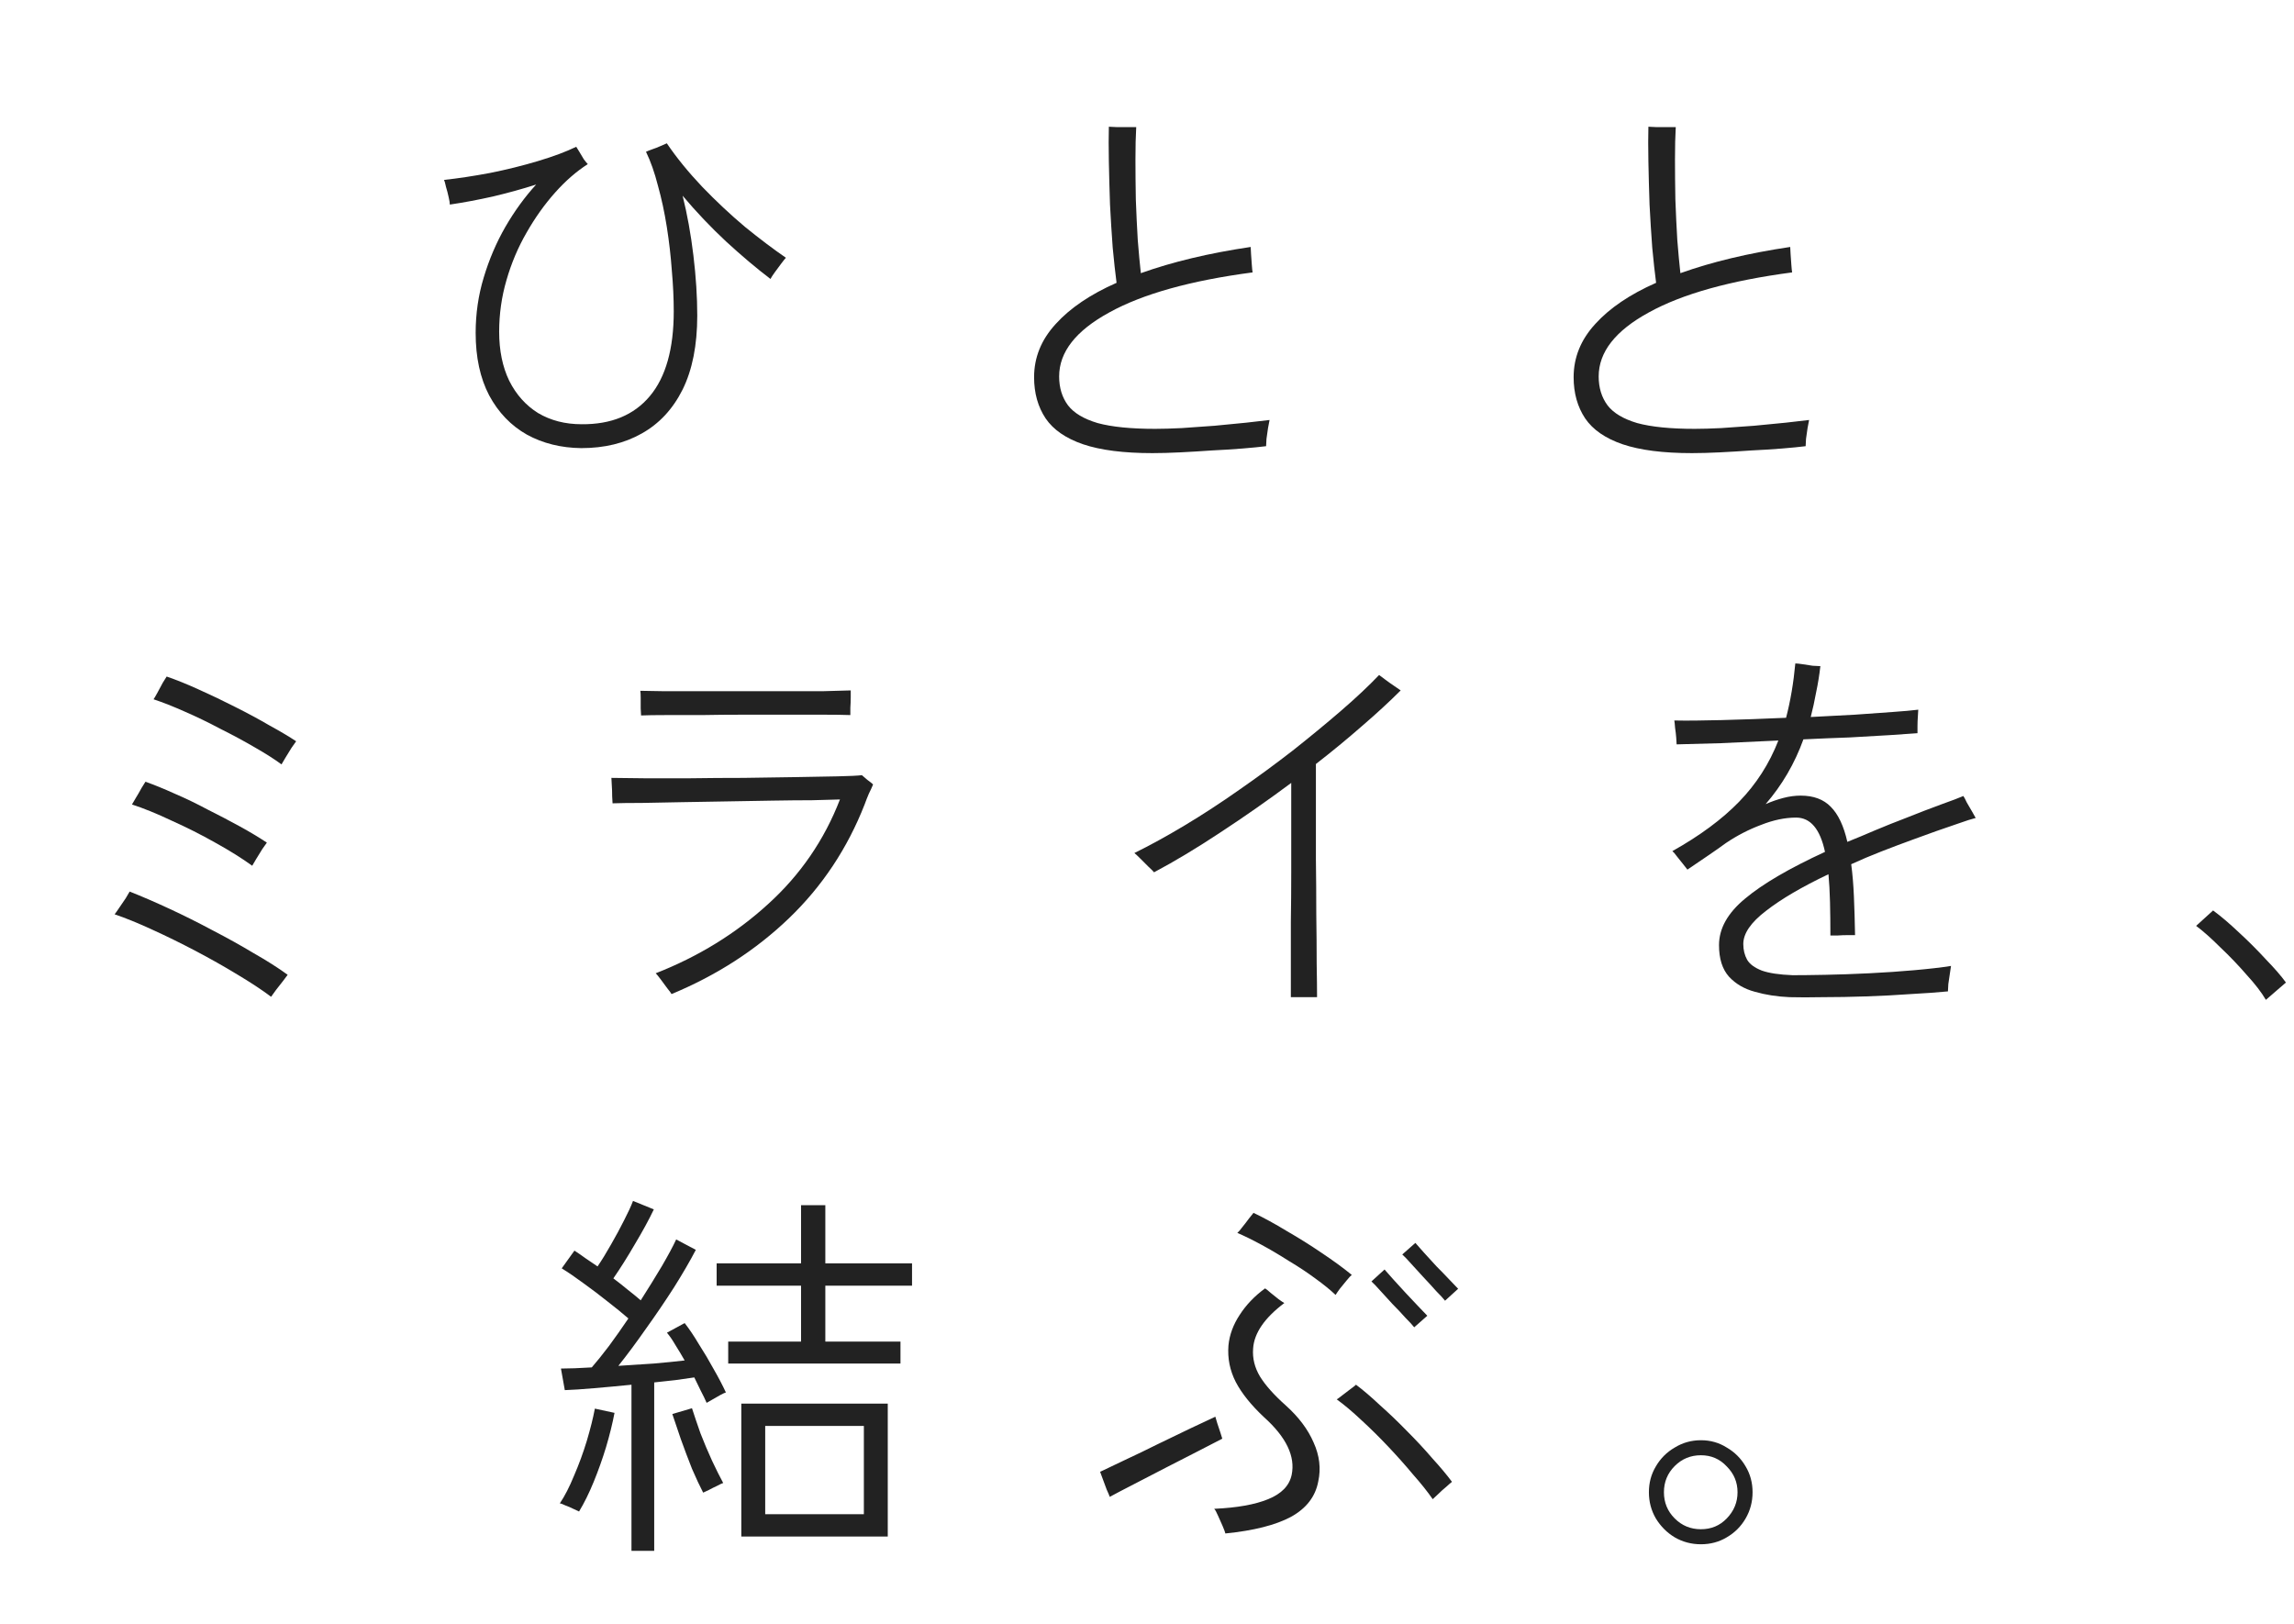 <svg width="250" height="177" viewBox="0 0 250 177" fill="none" xmlns="http://www.w3.org/2000/svg">
<path d="M184.388 49.386C181.252 49.386 178.732 49.065 176.828 48.42C174.952 47.776 173.594 46.839 172.754 45.606C171.914 44.346 171.494 42.849 171.494 41.112C171.494 38.956 172.278 37.025 173.846 35.316C175.414 33.581 177.626 32.083 180.482 30.823C180.342 29.759 180.202 28.485 180.062 27C179.95 25.488 179.852 23.921 179.768 22.297C179.712 20.645 179.67 19.076 179.642 17.593C179.614 16.081 179.614 14.82 179.642 13.812C179.81 13.812 180.104 13.826 180.524 13.854C180.972 13.854 181.406 13.854 181.826 13.854C182.246 13.854 182.512 13.854 182.624 13.854C182.568 14.806 182.54 15.982 182.54 17.383C182.54 18.755 182.554 20.21 182.582 21.75C182.638 23.262 182.708 24.733 182.792 26.16C182.904 27.561 183.016 28.765 183.128 29.773C186.572 28.541 190.562 27.588 195.098 26.916C195.098 27.056 195.112 27.323 195.14 27.715C195.168 28.107 195.196 28.498 195.224 28.89C195.252 29.282 195.28 29.549 195.308 29.689C188.532 30.584 183.324 32.041 179.684 34.056C176.044 36.044 174.224 38.368 174.224 41.029C174.224 42.261 174.546 43.31 175.19 44.178C175.834 45.019 176.912 45.663 178.424 46.111C179.964 46.531 182.05 46.74 184.682 46.74C185.494 46.74 186.46 46.712 187.58 46.657C188.728 46.572 189.918 46.489 191.15 46.404C192.382 46.292 193.53 46.181 194.594 46.069C195.658 45.956 196.512 45.858 197.156 45.775C197.128 45.943 197.072 46.236 196.988 46.657C196.932 47.048 196.876 47.441 196.82 47.833C196.792 48.224 196.778 48.49 196.778 48.63C196.106 48.715 195.252 48.798 194.216 48.883C193.18 48.967 192.074 49.036 190.898 49.093C189.722 49.176 188.56 49.246 187.412 49.303C186.292 49.358 185.284 49.386 184.388 49.386Z" fill="#222222"/>
<path d="M125.589 49.386C122.453 49.386 119.933 49.065 118.029 48.42C116.153 47.776 114.795 46.839 113.955 45.606C113.115 44.346 112.695 42.849 112.695 41.112C112.695 38.956 113.479 37.025 115.047 35.316C116.615 33.581 118.827 32.083 121.683 30.823C121.543 29.759 121.403 28.485 121.263 27C121.151 25.488 121.053 23.921 120.969 22.297C120.913 20.645 120.871 19.076 120.843 17.593C120.815 16.081 120.815 14.82 120.843 13.812C121.011 13.812 121.305 13.826 121.725 13.854C122.173 13.854 122.607 13.854 123.027 13.854C123.447 13.854 123.713 13.854 123.825 13.854C123.769 14.806 123.741 15.982 123.741 17.383C123.741 18.755 123.755 20.21 123.783 21.75C123.839 23.262 123.909 24.733 123.993 26.16C124.105 27.561 124.217 28.765 124.329 29.773C127.773 28.541 131.763 27.588 136.299 26.916C136.299 27.056 136.313 27.323 136.341 27.715C136.369 28.107 136.397 28.498 136.425 28.89C136.453 29.282 136.481 29.549 136.509 29.689C129.733 30.584 124.525 32.041 120.885 34.056C117.245 36.044 115.425 38.368 115.425 41.029C115.425 42.261 115.747 43.31 116.391 44.178C117.035 45.019 118.113 45.663 119.625 46.111C121.165 46.531 123.251 46.74 125.883 46.74C126.695 46.74 127.661 46.712 128.781 46.657C129.929 46.572 131.119 46.489 132.351 46.404C133.583 46.292 134.731 46.181 135.795 46.069C136.859 45.956 137.713 45.858 138.357 45.775C138.329 45.943 138.273 46.236 138.189 46.657C138.133 47.048 138.077 47.441 138.021 47.833C137.993 48.224 137.979 48.49 137.979 48.63C137.307 48.715 136.453 48.798 135.417 48.883C134.381 48.967 133.275 49.036 132.099 49.093C130.923 49.176 129.761 49.246 128.613 49.303C127.493 49.358 126.485 49.386 125.589 49.386Z" fill="#222222"/>
<path d="M63.345 48.841C61.133 48.813 59.159 48.323 57.423 47.371C55.687 46.391 54.315 44.963 53.307 43.087C52.327 41.211 51.837 38.943 51.837 36.283C51.837 34.183 52.131 32.167 52.719 30.235C53.307 28.275 54.091 26.441 55.071 24.733C56.079 22.997 57.199 21.457 58.431 20.113C56.947 20.589 55.379 21.023 53.727 21.415C52.103 21.779 50.535 22.073 49.023 22.297C49.023 22.129 48.981 21.863 48.897 21.499C48.813 21.107 48.715 20.729 48.603 20.365C48.519 19.973 48.449 19.721 48.393 19.609C49.933 19.441 51.599 19.189 53.391 18.853C55.211 18.489 56.961 18.055 58.641 17.551C60.321 17.047 61.707 16.529 62.799 15.997C62.855 16.081 62.967 16.263 63.135 16.543C63.303 16.823 63.471 17.103 63.639 17.383C63.835 17.635 63.975 17.803 64.059 17.887C62.827 18.671 61.637 19.707 60.489 20.995C59.341 22.283 58.305 23.739 57.381 25.363C56.457 26.959 55.729 28.681 55.197 30.529C54.665 32.349 54.399 34.225 54.399 36.157C54.399 38.201 54.763 39.979 55.491 41.491C56.247 43.003 57.297 44.179 58.641 45.019C60.013 45.831 61.595 46.237 63.387 46.237C66.607 46.265 69.085 45.243 70.821 43.171C72.557 41.099 73.425 38.019 73.425 33.931C73.425 32.531 73.355 31.047 73.215 29.479C73.103 27.911 72.921 26.329 72.669 24.733C72.417 23.137 72.095 21.639 71.703 20.239C71.339 18.811 70.905 17.579 70.401 16.543C70.513 16.487 70.723 16.403 71.031 16.291C71.367 16.179 71.689 16.053 71.997 15.913C72.333 15.773 72.557 15.675 72.669 15.619C73.733 17.187 75.021 18.769 76.533 20.365C78.045 21.933 79.599 23.389 81.195 24.733C82.819 26.049 84.303 27.169 85.647 28.093C85.563 28.177 85.395 28.387 85.143 28.723C84.919 29.031 84.681 29.353 84.429 29.689C84.205 29.997 84.051 30.235 83.967 30.403C82.455 29.255 80.845 27.897 79.137 26.329C77.457 24.761 75.875 23.095 74.391 21.331C74.895 23.347 75.287 25.517 75.567 27.841C75.847 30.165 75.987 32.349 75.987 34.393C75.987 37.613 75.455 40.301 74.391 42.457C73.327 44.585 71.843 46.181 69.939 47.245C68.063 48.309 65.865 48.841 63.345 48.841Z" fill="#222222"/>
<g clip-path="url(#clip0_339_12761)">
<path d="M246.936 108.974C246.46 108.162 245.76 107.252 244.836 106.244C243.94 105.208 242.988 104.214 241.98 103.262C241 102.282 240.118 101.498 239.334 100.91L241.182 99.231C242.022 99.847 242.96 100.644 243.996 101.624C245.032 102.576 246.012 103.556 246.936 104.564C247.888 105.544 248.616 106.384 249.12 107.084L246.936 108.974Z" fill="#222222"/>
<path d="M195.024 108.681C193.68 108.625 192.42 108.429 191.244 108.093C190.096 107.785 189.158 107.239 188.43 106.455C187.702 105.643 187.338 104.495 187.338 103.011C187.338 101.191 188.29 99.497 190.194 97.929C192.098 96.333 194.996 94.639 198.888 92.847C198.356 90.355 197.306 89.109 195.738 89.109C194.534 89.109 193.26 89.375 191.916 89.907C190.572 90.411 189.298 91.069 188.094 91.881C187.562 92.273 186.904 92.735 186.12 93.267C185.364 93.771 184.622 94.275 183.894 94.779C183.81 94.667 183.656 94.471 183.432 94.191C183.208 93.911 182.984 93.631 182.76 93.351C182.536 93.043 182.368 92.847 182.256 92.763C185.252 91.083 187.674 89.291 189.522 87.387C191.398 85.455 192.826 83.229 193.806 80.709C191.566 80.821 189.438 80.919 187.422 81.003C185.434 81.059 183.866 81.101 182.718 81.129C182.718 81.017 182.704 80.779 182.676 80.415C182.648 80.051 182.606 79.687 182.55 79.323C182.522 78.931 182.494 78.665 182.466 78.525C183.726 78.553 185.448 78.539 187.632 78.483C189.844 78.427 192.182 78.343 194.646 78.231C195.122 76.411 195.458 74.437 195.654 72.309C195.822 72.309 196.088 72.337 196.452 72.393C196.816 72.449 197.18 72.505 197.544 72.561C197.936 72.589 198.216 72.603 198.384 72.603C198.272 73.583 198.118 74.535 197.922 75.459C197.754 76.383 197.558 77.279 197.334 78.147C199.014 78.063 200.61 77.979 202.122 77.895C203.662 77.783 205.034 77.685 206.238 77.601C207.442 77.517 208.38 77.433 209.052 77.349C209.052 77.461 209.038 77.699 209.01 78.063C208.982 78.427 208.968 78.791 208.968 79.155C208.968 79.519 208.968 79.771 208.968 79.911C208.24 79.967 207.232 80.037 205.944 80.121C204.656 80.205 203.2 80.289 201.576 80.373C199.952 80.429 198.272 80.499 196.536 80.583C195.584 83.215 194.212 85.567 192.42 87.639C193.064 87.359 193.708 87.135 194.352 86.967C194.996 86.799 195.626 86.715 196.242 86.715C197.642 86.715 198.734 87.121 199.518 87.933C200.33 88.745 200.932 90.019 201.324 91.755C202.304 91.363 203.312 90.943 204.348 90.495C205.412 90.047 206.532 89.599 207.708 89.151C209.108 88.591 210.382 88.101 211.53 87.681C212.706 87.261 213.518 86.953 213.966 86.757C214.05 86.869 214.176 87.107 214.344 87.471C214.54 87.807 214.736 88.143 214.932 88.479C215.128 88.815 215.254 89.039 215.31 89.151C214.862 89.263 214.246 89.459 213.462 89.739C212.706 89.991 211.894 90.271 211.026 90.579C210.158 90.887 209.346 91.181 208.59 91.461C207.358 91.909 206.168 92.357 205.02 92.805C203.872 93.253 202.78 93.715 201.744 94.191C201.884 95.227 201.982 96.389 202.038 97.677C202.094 98.965 202.136 100.379 202.164 101.919C202.024 101.919 201.758 101.919 201.366 101.919C201.002 101.919 200.624 101.933 200.232 101.961C199.868 101.961 199.616 101.961 199.476 101.961C199.476 100.645 199.462 99.427 199.434 98.307C199.406 97.187 199.35 96.179 199.266 95.283C196.382 96.655 194.114 97.985 192.462 99.273C190.81 100.533 189.984 101.737 189.984 102.885C189.984 103.529 190.124 104.103 190.404 104.607C190.684 105.083 191.216 105.475 192 105.783C192.784 106.063 193.904 106.231 195.36 106.287C196.256 106.287 197.446 106.273 198.93 106.245C200.414 106.217 202.01 106.161 203.718 106.077C205.426 105.993 207.064 105.881 208.632 105.741C210.228 105.601 211.558 105.447 212.622 105.279C212.594 105.447 212.552 105.727 212.496 106.119C212.44 106.511 212.384 106.889 212.328 107.253C212.3 107.645 212.286 107.911 212.286 108.051C211.138 108.163 209.78 108.261 208.212 108.345C206.672 108.457 205.062 108.541 203.382 108.597C201.73 108.653 200.162 108.681 198.678 108.681C197.222 108.709 196.004 108.709 195.024 108.681Z" fill="#222222"/>
<path d="M140.677 108.68C140.677 107.84 140.677 106.706 140.677 105.278C140.677 103.822 140.677 102.212 140.677 100.448C140.705 98.656 140.719 96.836 140.719 94.988C140.719 93.14 140.719 91.376 140.719 89.696C140.719 88.016 140.719 86.56 140.719 85.328C138.199 87.204 135.637 88.996 133.033 90.704C130.457 92.412 128.035 93.868 125.767 95.072C125.683 94.96 125.487 94.764 125.179 94.484C124.871 94.176 124.563 93.868 124.255 93.56C123.947 93.252 123.737 93.056 123.625 92.972C125.333 92.132 127.167 91.124 129.127 89.948C131.087 88.772 133.061 87.484 135.049 86.084C137.065 84.684 139.011 83.256 140.887 81.8C142.763 80.316 144.513 78.874 146.137 77.474C147.761 76.074 149.147 74.772 150.295 73.568C150.407 73.652 150.631 73.82 150.967 74.072C151.303 74.324 151.639 74.562 151.975 74.786C152.311 75.01 152.535 75.164 152.647 75.248C151.415 76.48 150.001 77.782 148.405 79.154C146.837 80.526 145.171 81.898 143.407 83.27C143.407 84.502 143.407 86.028 143.407 87.848C143.407 89.64 143.407 91.558 143.407 93.602C143.435 95.646 143.449 97.662 143.449 99.65C143.477 101.61 143.491 103.388 143.491 104.984C143.519 106.58 143.533 107.812 143.533 108.68H140.677Z" fill="#222222"/>
<path d="M73.183 108.344C73.127 108.232 72.973 108.022 72.721 107.714C72.497 107.406 72.259 107.084 72.007 106.748C71.755 106.412 71.573 106.188 71.461 106.076C76.109 104.256 80.183 101.75 83.683 98.558C87.211 95.366 89.829 91.558 91.537 87.134C90.781 87.162 89.759 87.19 88.471 87.218C87.211 87.218 85.783 87.232 84.187 87.26C82.619 87.288 80.981 87.316 79.273 87.344C77.593 87.372 75.941 87.4 74.317 87.428C72.721 87.456 71.265 87.484 69.949 87.512C68.633 87.512 67.569 87.526 66.757 87.554C66.757 87.442 66.743 87.19 66.715 86.798C66.715 86.378 66.701 85.972 66.673 85.58C66.645 85.16 66.631 84.894 66.631 84.782C67.471 84.782 68.647 84.796 70.159 84.824C71.671 84.824 73.365 84.824 75.241 84.824C77.145 84.796 79.077 84.782 81.037 84.782C83.025 84.754 84.901 84.726 86.665 84.698C88.457 84.67 89.997 84.642 91.285 84.614C92.573 84.586 93.455 84.544 93.931 84.488C94.015 84.572 94.211 84.74 94.519 84.992C94.827 85.216 95.037 85.384 95.149 85.496C95.037 85.776 94.883 86.112 94.687 86.504C94.519 86.896 94.365 87.288 94.225 87.68C92.349 92.468 89.605 96.598 85.993 100.07C82.381 103.542 78.111 106.3 73.183 108.344ZM69.865 77.978C69.865 77.838 69.851 77.586 69.823 77.222C69.823 76.83 69.823 76.452 69.823 76.088C69.823 75.696 69.809 75.43 69.781 75.29C70.285 75.29 71.097 75.304 72.217 75.332C73.337 75.332 74.625 75.332 76.081 75.332C77.565 75.332 79.119 75.332 80.743 75.332C82.367 75.332 83.949 75.332 85.489 75.332C87.057 75.332 88.471 75.332 89.731 75.332C90.991 75.304 91.985 75.276 92.713 75.248C92.713 75.36 92.713 75.612 92.713 76.004C92.713 76.368 92.699 76.746 92.671 77.138C92.671 77.502 92.671 77.768 92.671 77.936C91.943 77.908 90.963 77.894 89.731 77.894C88.527 77.894 87.169 77.894 85.657 77.894C84.145 77.894 82.591 77.894 80.995 77.894C79.427 77.894 77.915 77.908 76.459 77.936C75.003 77.936 73.687 77.936 72.511 77.936C71.363 77.936 70.481 77.95 69.865 77.978Z" fill="#222222"/>
<path d="M29.544 108.638C28.536 107.882 27.304 107.07 25.848 106.202C24.42 105.334 22.908 104.48 21.312 103.64C19.716 102.8 18.148 102.03 16.608 101.33C15.096 100.63 13.724 100.07 12.492 99.65C12.604 99.51 12.772 99.272 12.996 98.936C13.248 98.572 13.486 98.222 13.71 97.886C13.934 97.522 14.074 97.284 14.13 97.172C15.474 97.704 16.93 98.334 18.498 99.062C20.066 99.79 21.634 100.574 23.202 101.414C24.77 102.226 26.254 103.052 27.654 103.892C29.082 104.704 30.314 105.488 31.35 106.244C31.266 106.356 31.098 106.58 30.846 106.916C30.594 107.224 30.342 107.546 30.09 107.882C29.838 108.218 29.656 108.47 29.544 108.638ZM30.678 83.312C29.922 82.752 28.956 82.136 27.78 81.464C26.632 80.792 25.386 80.12 24.042 79.448C22.726 78.748 21.424 78.118 20.136 77.558C18.876 76.998 17.742 76.55 16.734 76.214C16.818 76.102 16.958 75.864 17.154 75.5C17.35 75.136 17.546 74.772 17.742 74.408C17.966 74.044 18.106 73.82 18.162 73.736C19.226 74.1 20.402 74.576 21.69 75.164C23.006 75.752 24.322 76.382 25.638 77.054C26.982 77.726 28.228 78.398 29.376 79.07C30.552 79.714 31.518 80.288 32.274 80.792C32.19 80.904 32.022 81.142 31.77 81.506C31.546 81.87 31.322 82.234 31.098 82.598C30.902 82.934 30.762 83.172 30.678 83.312ZM27.486 94.358C26.366 93.546 25.022 92.706 23.454 91.838C21.914 90.97 20.332 90.172 18.708 89.444C17.112 88.688 15.67 88.1 14.382 87.68C14.466 87.54 14.606 87.302 14.802 86.966C15.026 86.602 15.236 86.238 15.432 85.874C15.656 85.51 15.796 85.286 15.852 85.202C16.804 85.538 17.868 85.972 19.044 86.504C20.22 87.008 21.41 87.582 22.614 88.226C23.846 88.842 25.022 89.458 26.142 90.074C27.262 90.69 28.242 91.278 29.082 91.838C28.998 91.95 28.83 92.188 28.578 92.552C28.354 92.916 28.13 93.28 27.906 93.644C27.71 93.98 27.57 94.218 27.486 94.358Z" fill="#222222"/>
</g>
<path d="M185.367 168.31C184.331 168.31 183.379 168.058 182.511 167.554C181.671 167.05 180.985 166.364 180.453 165.496C179.949 164.628 179.697 163.676 179.697 162.64C179.697 161.604 179.949 160.666 180.453 159.826C180.957 158.958 181.643 158.272 182.511 157.768C183.379 157.236 184.331 156.97 185.367 156.97C186.403 156.97 187.341 157.236 188.181 157.768C189.049 158.272 189.735 158.958 190.239 159.826C190.743 160.666 190.995 161.604 190.995 162.64C190.995 163.676 190.743 164.628 190.239 165.496C189.735 166.364 189.049 167.05 188.181 167.554C187.341 168.058 186.403 168.31 185.367 168.31ZM185.367 166.672C186.487 166.672 187.425 166.28 188.181 165.496C188.965 164.684 189.357 163.732 189.357 162.64C189.357 161.548 188.965 160.61 188.181 159.826C187.425 159.014 186.487 158.608 185.367 158.608C184.247 158.608 183.295 159 182.511 159.784C181.727 160.568 181.335 161.52 181.335 162.64C181.335 163.76 181.727 164.712 182.511 165.496C183.295 166.28 184.247 166.672 185.367 166.672Z" fill="#222222"/>
<path d="M133.541 167.133C133.513 166.993 133.415 166.727 133.247 166.335C133.079 165.971 132.911 165.593 132.743 165.201C132.575 164.809 132.435 164.557 132.323 164.445C134.815 164.333 136.775 163.983 138.203 163.395C139.659 162.807 140.513 161.925 140.765 160.749C141.185 158.733 140.177 156.633 137.741 154.449C136.341 153.133 135.319 151.859 134.675 150.627C134.031 149.367 133.765 148.037 133.877 146.637C133.989 145.489 134.395 144.383 135.095 143.319C135.795 142.227 136.719 141.261 137.867 140.421C138.007 140.505 138.217 140.673 138.497 140.925C138.777 141.149 139.057 141.373 139.337 141.597C139.645 141.821 139.855 141.961 139.967 142.017C137.811 143.641 136.677 145.293 136.565 146.973C136.481 148.037 136.733 149.059 137.321 150.039C137.909 150.991 138.847 152.041 140.135 153.189C141.535 154.449 142.543 155.793 143.159 157.221C143.803 158.649 143.971 160.063 143.663 161.463C143.355 163.115 142.361 164.403 140.681 165.327C139.001 166.223 136.621 166.825 133.541 167.133ZM156.137 163.395C155.577 162.583 154.863 161.687 153.995 160.707C153.155 159.699 152.245 158.677 151.265 157.641C150.285 156.605 149.305 155.639 148.325 154.743C147.373 153.847 146.491 153.105 145.679 152.517C145.819 152.433 146.029 152.279 146.309 152.055C146.617 151.831 146.911 151.607 147.191 151.383C147.499 151.159 147.695 151.005 147.779 150.921C148.563 151.509 149.431 152.251 150.383 153.147C151.363 154.015 152.343 154.953 153.323 155.961C154.331 156.969 155.255 157.963 156.095 158.943C156.963 159.895 157.677 160.749 158.237 161.505C158.125 161.589 157.915 161.771 157.607 162.051C157.299 162.303 157.005 162.569 156.725 162.849C156.445 163.101 156.249 163.283 156.137 163.395ZM120.941 163.143C120.885 162.975 120.773 162.709 120.605 162.345C120.465 161.953 120.325 161.575 120.185 161.211C120.045 160.819 119.947 160.553 119.891 160.413C120.591 160.077 121.501 159.643 122.621 159.111C123.769 158.579 124.959 158.005 126.191 157.389C127.451 156.773 128.641 156.199 129.761 155.667C130.881 155.135 131.777 154.715 132.449 154.407C132.477 154.519 132.547 154.757 132.659 155.121C132.771 155.457 132.883 155.793 132.995 156.129C133.107 156.465 133.177 156.689 133.205 156.801C132.589 157.109 131.721 157.557 130.601 158.145C129.509 158.705 128.333 159.307 127.073 159.951C125.813 160.595 124.623 161.211 123.503 161.799C122.411 162.359 121.557 162.807 120.941 163.143ZM145.553 141.135C144.965 140.575 144.223 139.973 143.327 139.329C142.459 138.685 141.507 138.055 140.471 137.439C139.463 136.795 138.469 136.207 137.489 135.675C136.509 135.143 135.627 134.709 134.843 134.373C134.983 134.261 135.165 134.051 135.389 133.743C135.641 133.435 135.879 133.127 136.103 132.819C136.355 132.511 136.523 132.301 136.607 132.189C137.727 132.721 138.931 133.379 140.219 134.163C141.535 134.919 142.809 135.717 144.041 136.557C145.301 137.397 146.393 138.195 147.317 138.951C147.205 139.035 147.023 139.231 146.771 139.539C146.519 139.847 146.267 140.155 146.015 140.463C145.791 140.771 145.637 140.995 145.553 141.135ZM157.481 141.765C157.285 141.513 156.963 141.163 156.515 140.715C156.095 140.239 155.633 139.735 155.129 139.203C154.653 138.671 154.205 138.181 153.785 137.733C153.365 137.257 153.043 136.921 152.819 136.725L154.247 135.465C154.471 135.717 154.793 136.081 155.213 136.557C155.633 137.005 156.081 137.495 156.557 138.027C157.061 138.531 157.523 139.007 157.943 139.455C158.363 139.903 158.685 140.239 158.909 140.463L157.481 141.765ZM154.121 144.663C153.925 144.411 153.603 144.061 153.155 143.613C152.735 143.137 152.273 142.647 151.769 142.143C151.293 141.611 150.845 141.121 150.425 140.673C150.005 140.197 149.683 139.861 149.459 139.665L150.887 138.363C151.111 138.615 151.433 138.979 151.853 139.455C152.273 139.903 152.721 140.393 153.197 140.925C153.701 141.457 154.163 141.947 154.583 142.395C155.003 142.843 155.325 143.179 155.549 143.403L154.121 144.663Z" fill="#222222"/>
<path d="M80.788 167.47V152.98H96.748V167.47H80.788ZM68.818 169.024V150.922C67.418 151.062 66.06 151.188 64.744 151.3C63.456 151.412 62.392 151.482 61.552 151.51L61.132 149.158C62.028 149.158 63.148 149.116 64.492 149.032C65.052 148.388 65.682 147.604 66.382 146.68C67.082 145.728 67.782 144.734 68.482 143.698C67.838 143.138 67.082 142.522 66.214 141.85C65.374 141.178 64.506 140.52 63.61 139.876C62.742 139.232 61.944 138.686 61.216 138.238L62.602 136.306C62.994 136.558 63.4 136.838 63.82 137.146C64.24 137.426 64.674 137.72 65.122 138.028C65.598 137.328 66.088 136.53 66.592 135.634C67.124 134.71 67.6 133.828 68.02 132.988C68.468 132.12 68.79 131.42 68.986 130.888L71.254 131.812C70.722 132.932 70.036 134.192 69.196 135.592C68.384 136.992 67.6 138.238 66.844 139.33C67.404 139.75 67.936 140.17 68.44 140.59C68.944 140.982 69.406 141.36 69.826 141.724C70.666 140.408 71.436 139.162 72.136 137.986C72.836 136.782 73.354 135.816 73.69 135.088L75.832 136.222C75.188 137.454 74.39 138.826 73.438 140.338C72.486 141.822 71.478 143.306 70.414 144.79C69.378 146.274 68.37 147.632 67.39 148.864C68.678 148.78 69.966 148.696 71.254 148.612C72.542 148.5 73.662 148.388 74.614 148.276C74.278 147.688 73.942 147.128 73.606 146.596C73.298 146.064 72.99 145.616 72.682 145.252L74.614 144.202C75.118 144.846 75.636 145.616 76.168 146.512C76.728 147.38 77.26 148.276 77.764 149.2C78.296 150.124 78.744 150.978 79.108 151.762C78.996 151.79 78.786 151.888 78.478 152.056C78.198 152.224 77.904 152.392 77.596 152.56C77.316 152.728 77.12 152.84 77.008 152.896C76.84 152.504 76.63 152.07 76.378 151.594C76.154 151.118 75.916 150.628 75.664 150.124C75.048 150.208 74.362 150.306 73.606 150.418C72.878 150.502 72.108 150.586 71.296 150.67V169.024H68.818ZM79.36 148.612V146.218H87.298V140.128H78.1V137.692H87.298V131.35H89.944V137.692H99.394V140.128H89.944V146.218H98.134V148.612H79.36ZM83.392 165.034H94.144V155.416H83.392V165.034ZM63.106 164.74C62.994 164.684 62.784 164.586 62.476 164.446C62.196 164.306 61.902 164.18 61.594 164.068C61.314 163.928 61.118 163.858 61.006 163.858C61.538 163.074 62.056 162.066 62.56 160.834C63.092 159.602 63.554 158.342 63.946 157.054C64.338 155.738 64.632 154.562 64.828 153.526L66.97 153.988C66.746 155.164 66.438 156.41 66.046 157.726C65.654 159.014 65.206 160.274 64.702 161.506C64.198 162.738 63.666 163.816 63.106 164.74ZM76.63 162.682C76.266 161.982 75.86 161.114 75.412 160.078C74.992 159.014 74.586 157.936 74.194 156.844C73.83 155.752 73.522 154.842 73.27 154.114L75.412 153.484C75.664 154.268 75.972 155.178 76.336 156.214C76.728 157.222 77.148 158.216 77.596 159.196C78.044 160.148 78.45 160.96 78.814 161.632C78.702 161.66 78.492 161.758 78.184 161.926C77.876 162.066 77.568 162.22 77.26 162.388C76.952 162.528 76.742 162.626 76.63 162.682Z" fill="#222222"/>
</svg>